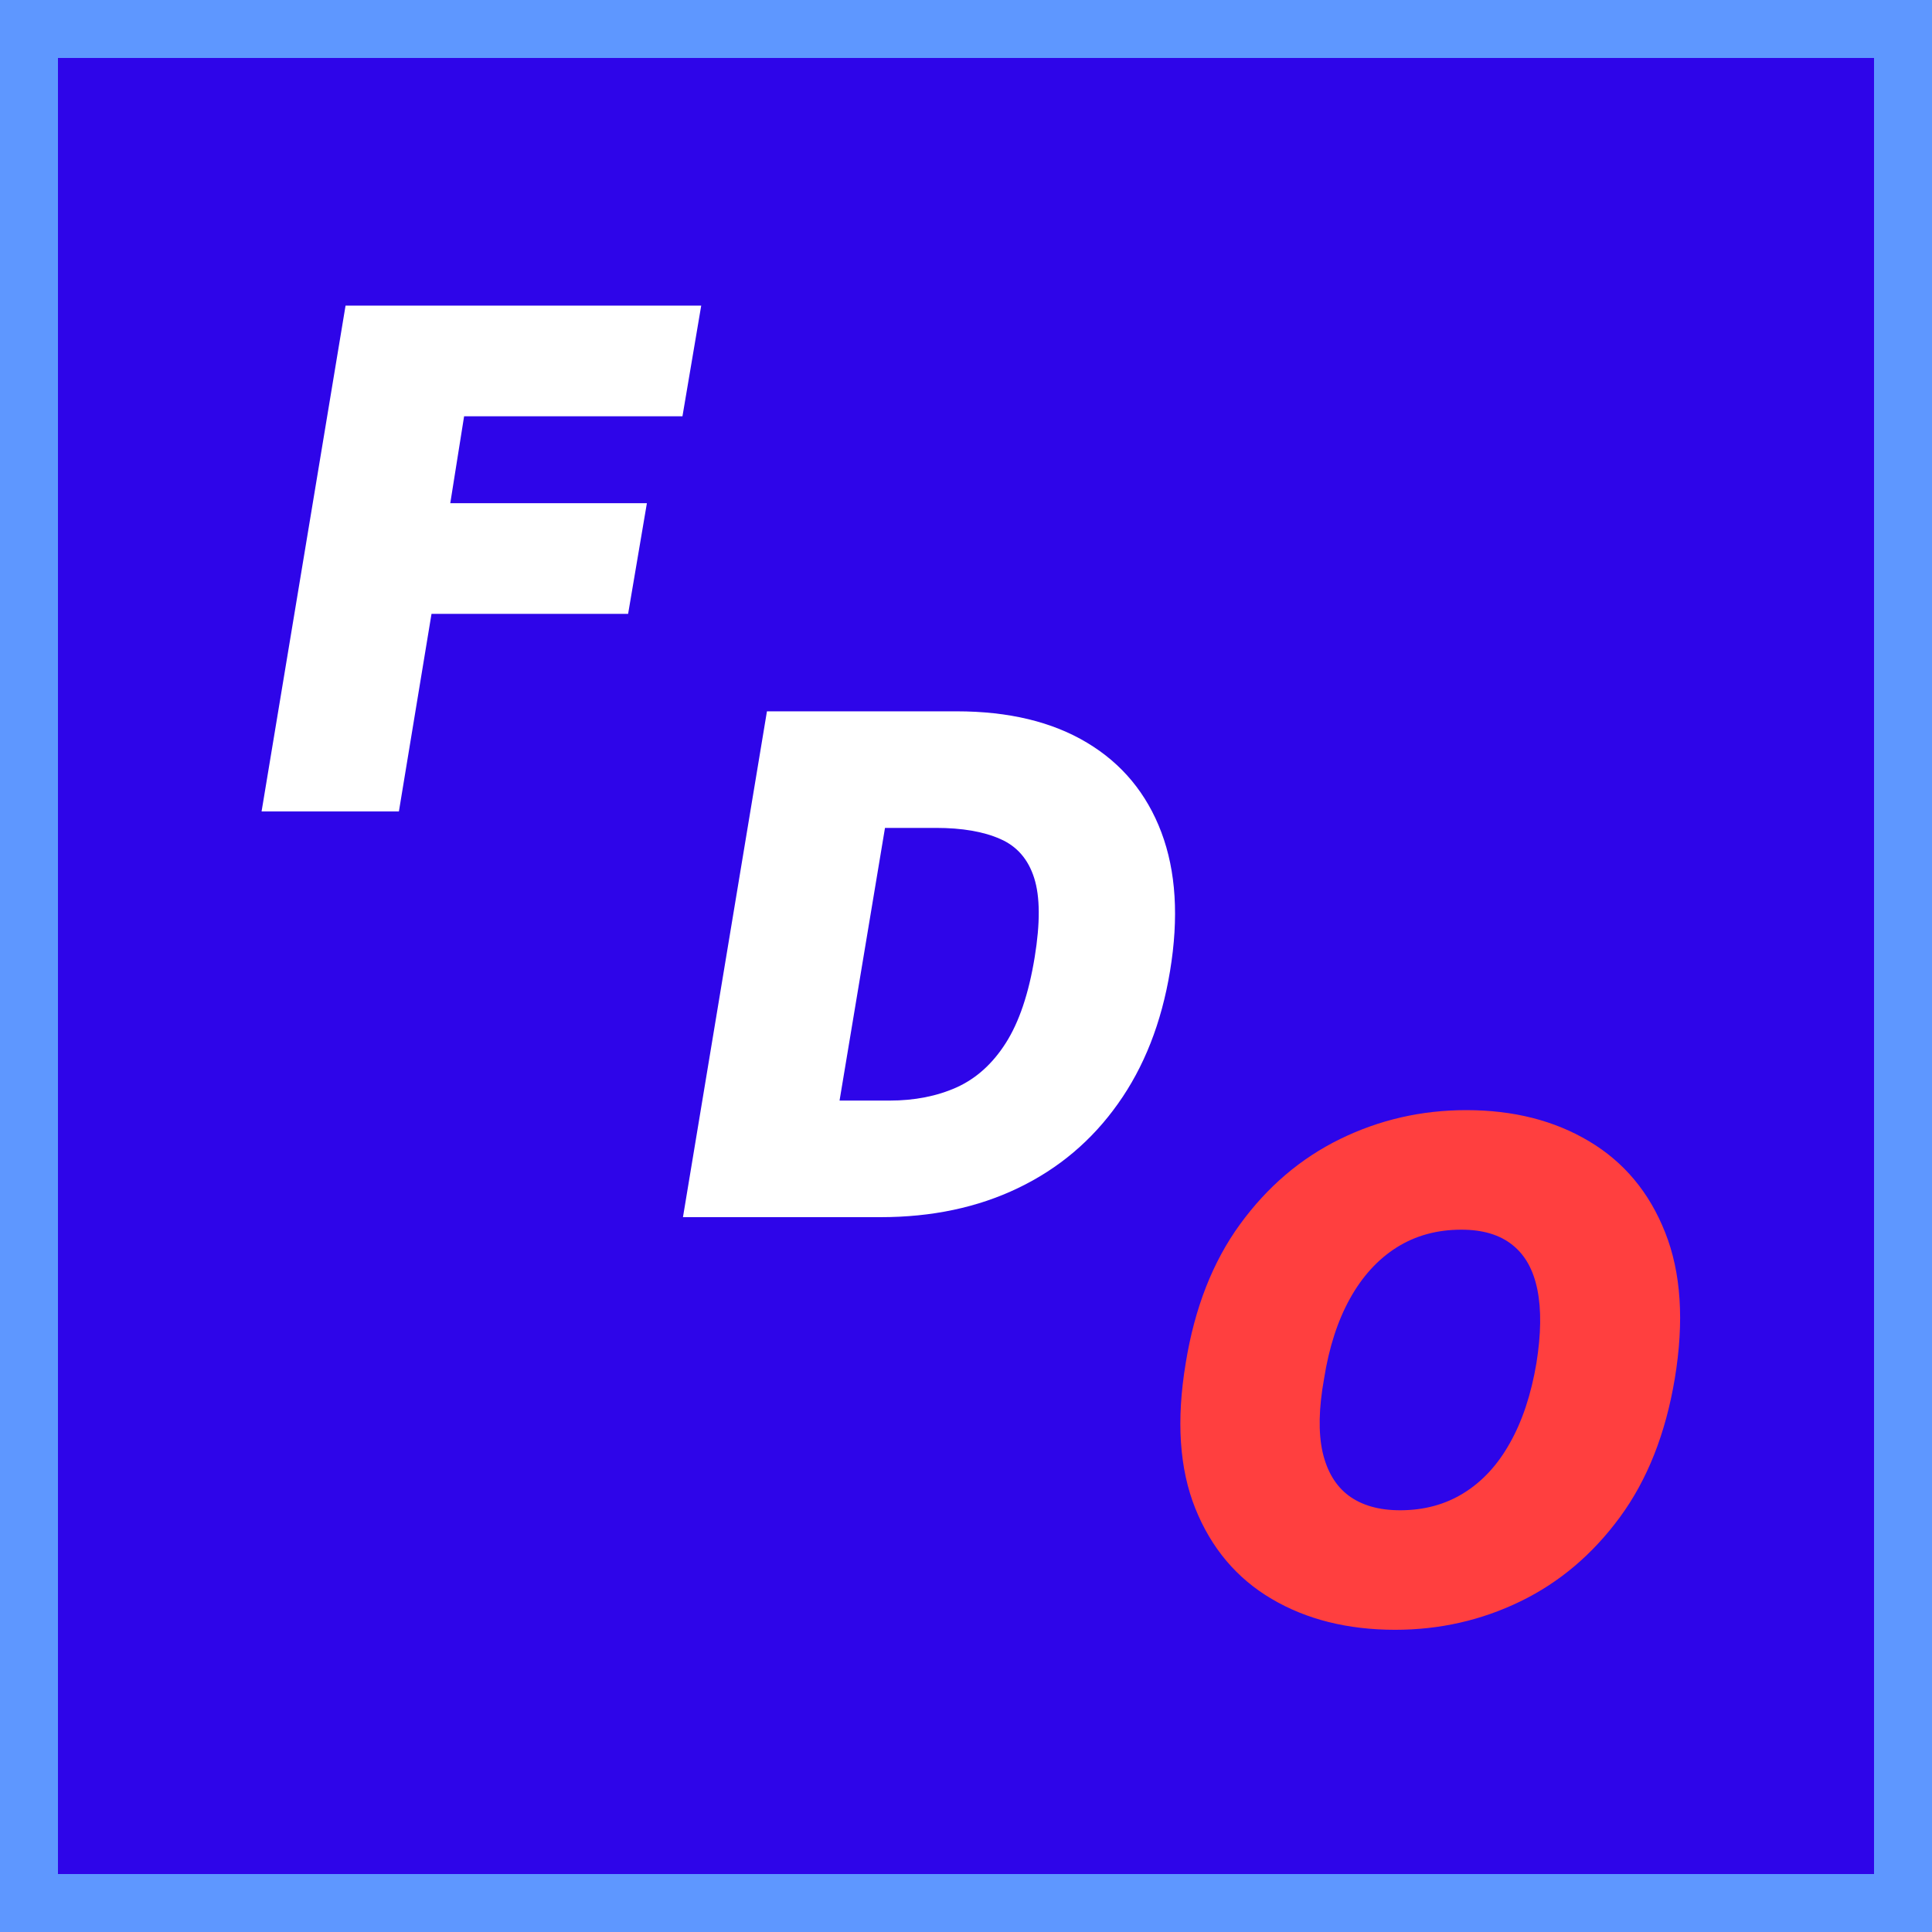 <svg width="100" height="100" viewBox="0 0 100 100" fill="none" xmlns="http://www.w3.org/2000/svg">
<rect x="0" y="0" width="100" height="100" fill="#333333" stroke="none"/>
<rect x="1.5" y="1.5" width="97" height="97" fill="#2E05E9"/>
<path d="M86.685 71.369C86.208 74.216 85.262 76.602 83.847 78.528C82.432 80.454 80.715 81.908 78.695 82.888C76.675 83.868 74.515 84.358 72.214 84.358C69.759 84.358 67.628 83.825 65.822 82.76C64.015 81.695 62.698 80.135 61.871 78.081C61.045 76.027 60.878 73.517 61.373 70.551C61.833 67.704 62.77 65.31 64.185 63.367C65.6 61.423 67.326 59.953 69.363 58.956C71.4 57.959 73.577 57.46 75.895 57.46C78.333 57.46 80.451 57.997 82.249 59.071C84.056 60.145 85.368 61.717 86.187 63.788C87.013 65.859 87.18 68.386 86.685 71.369ZM79.526 70.551C79.765 69.051 79.782 67.79 79.577 66.767C79.373 65.736 78.942 64.96 78.286 64.44C77.63 63.912 76.748 63.648 75.64 63.648C74.378 63.648 73.262 63.955 72.29 64.568C71.319 65.182 70.513 66.064 69.874 67.215C69.235 68.365 68.787 69.75 68.532 71.369C68.259 72.886 68.234 74.148 68.455 75.153C68.685 76.159 69.137 76.913 69.81 77.416C70.492 77.919 71.378 78.171 72.469 78.171C73.714 78.171 74.813 77.872 75.768 77.276C76.731 76.679 77.528 75.814 78.158 74.68C78.797 73.547 79.253 72.171 79.526 70.551Z" fill="#FF3F3F"/>
<path d="M45.577 63H35.35L39.697 36.818H49.515C52.208 36.818 54.458 37.359 56.265 38.442C58.072 39.524 59.354 41.071 60.113 43.082C60.871 45.094 61.02 47.489 60.56 50.267C60.117 52.943 59.218 55.231 57.863 57.132C56.516 59.033 54.795 60.486 52.698 61.492C50.61 62.497 48.236 63 45.577 63ZM43.455 56.966H46.038C47.333 56.966 48.488 56.74 49.502 56.288C50.525 55.828 51.377 55.061 52.059 53.987C52.749 52.905 53.248 51.426 53.554 49.551C53.844 47.778 53.836 46.41 53.529 45.447C53.222 44.476 52.638 43.803 51.778 43.428C50.917 43.044 49.804 42.852 48.441 42.852H45.807L43.455 56.966Z" fill="white"/>
<path d="M13.539 42L17.886 15.818H36.295L35.324 21.546H24.022L23.306 26.046H33.483L32.511 31.773H22.335L20.647 42H13.539Z" fill="white"/>
<rect x="1.5" y="1.5" width="97" height="97" stroke="#5E97FF" stroke-width="3"/>
</svg>
